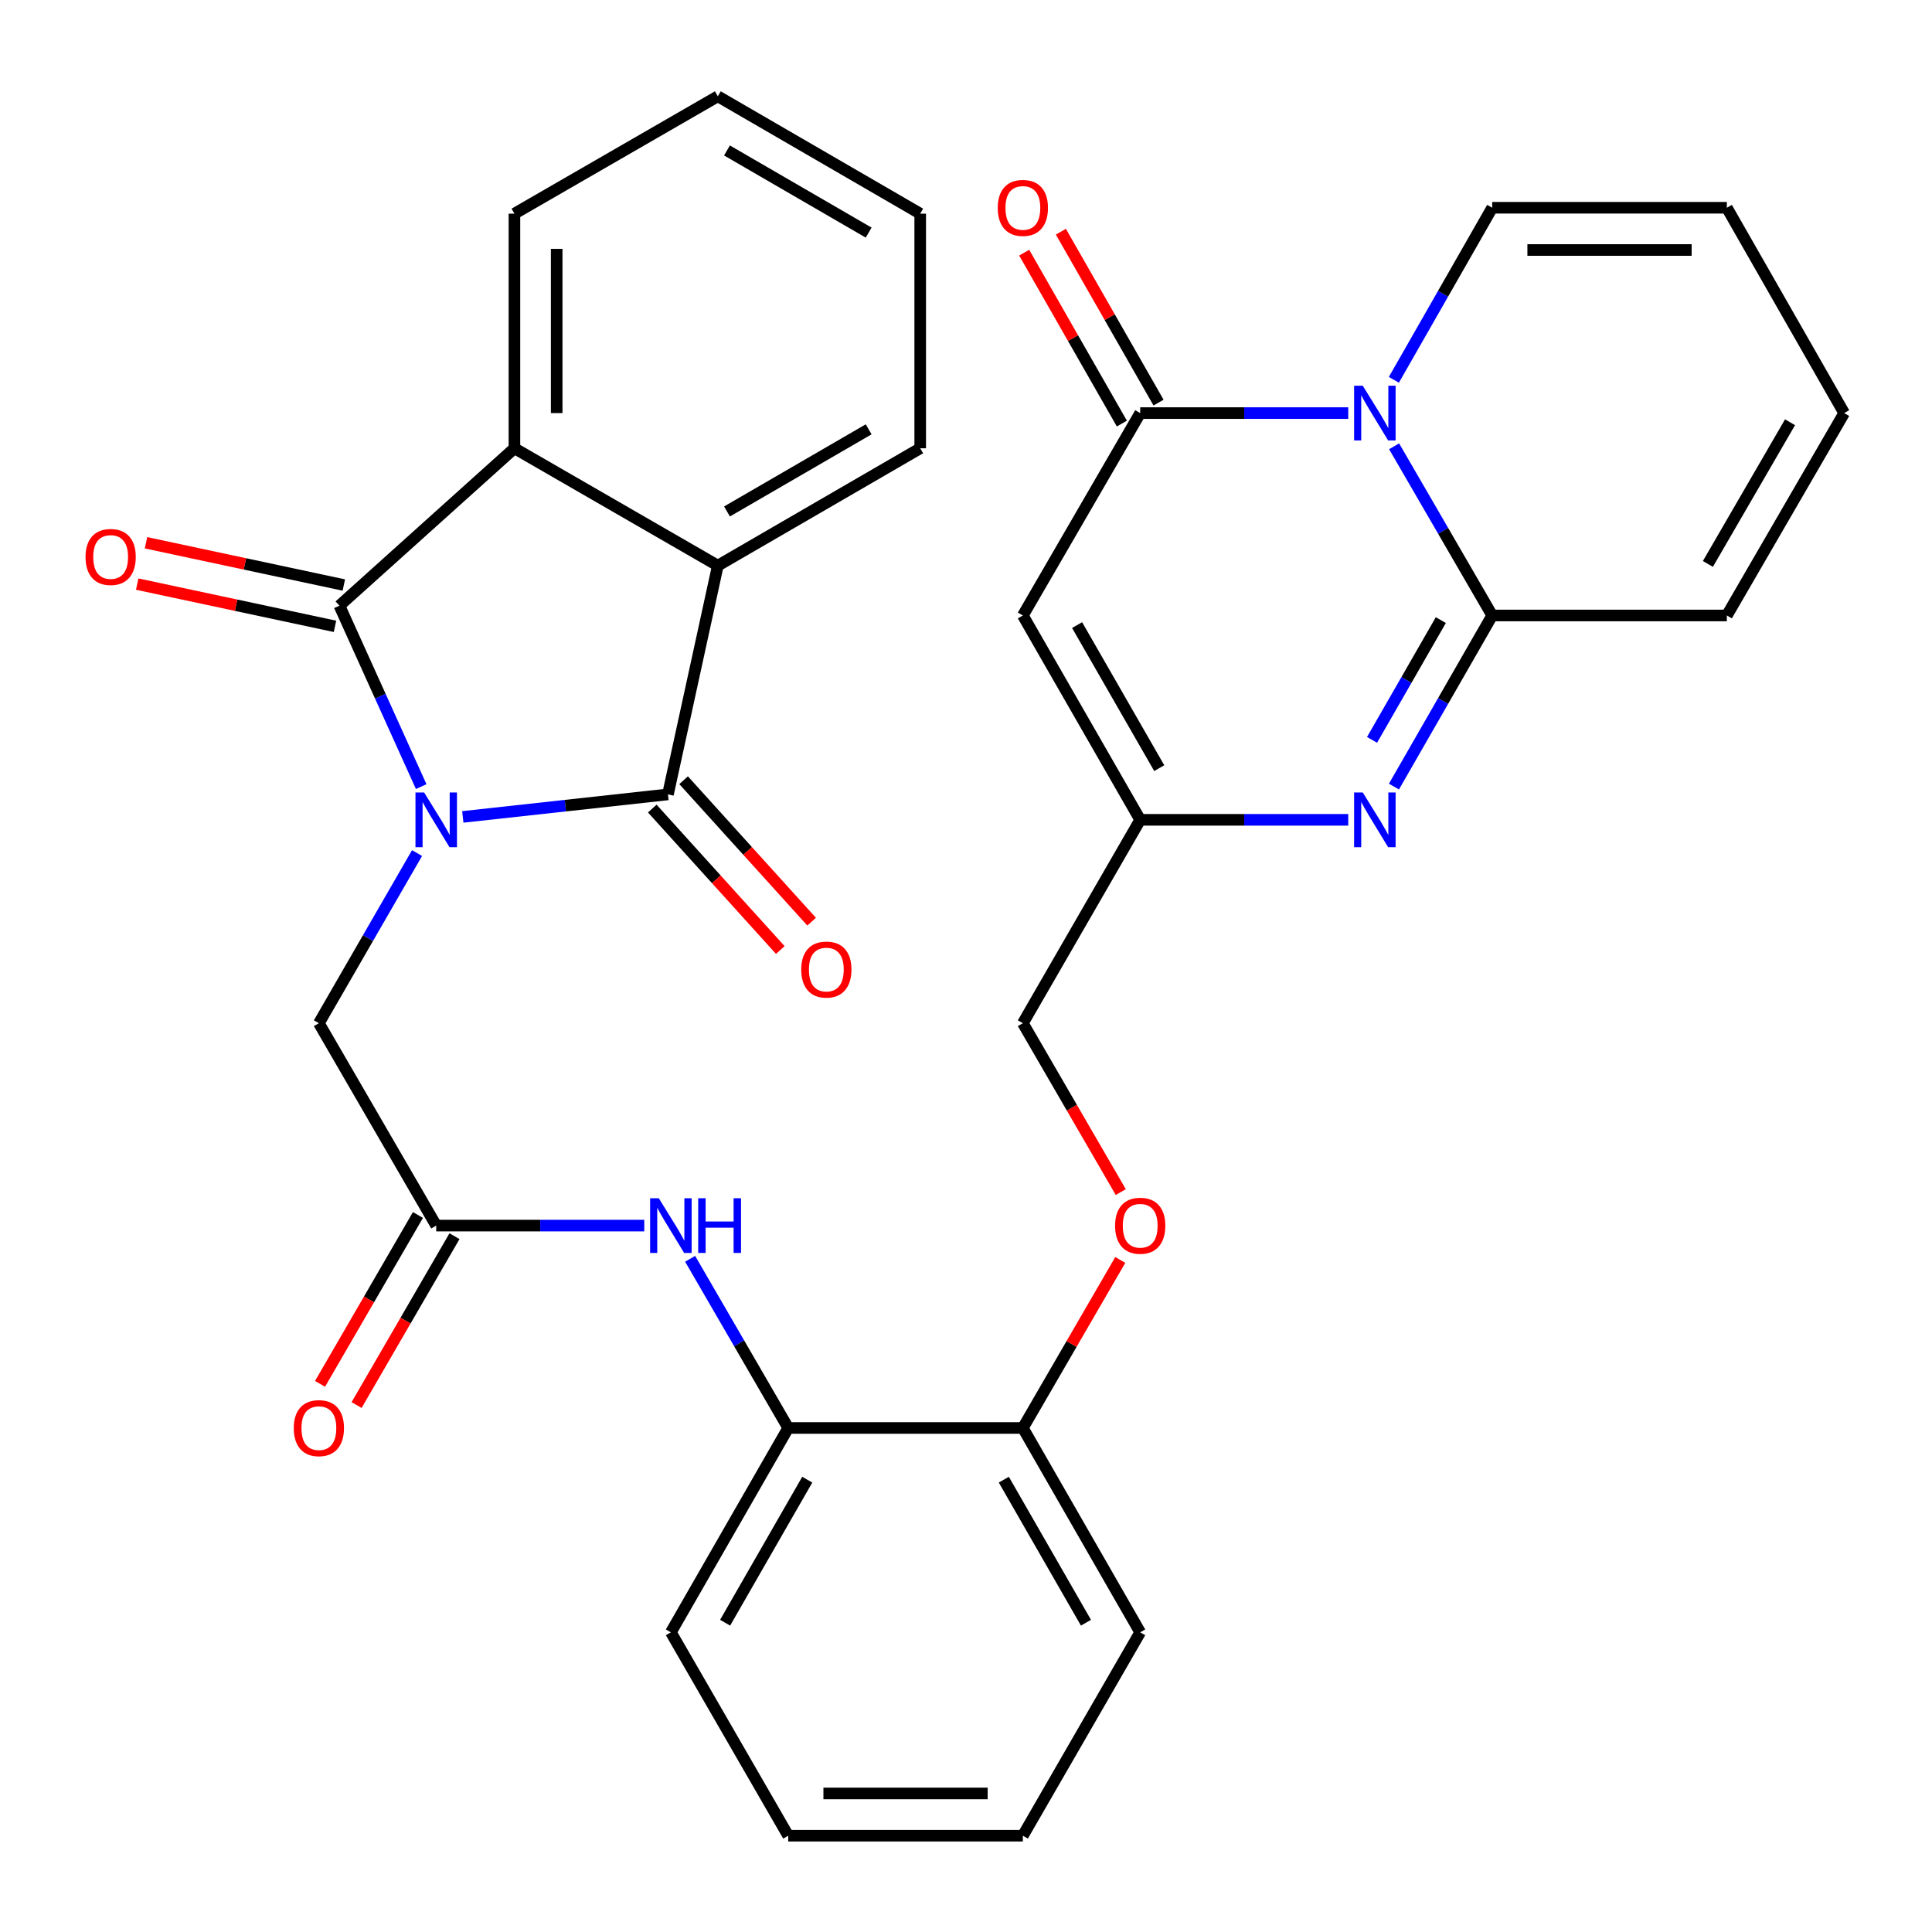 <?xml version='1.0' encoding='iso-8859-1'?>
<svg version='1.1' baseProfile='full'
              xmlns='http://www.w3.org/2000/svg'
                      xmlns:rdkit='http://www.rdkit.org/xml'
                      xmlns:xlink='http://www.w3.org/1999/xlink'
                  xml:space='preserve'
width='1000px' height='1000px' viewBox='0 0 1000 1000'>
<!-- END OF HEADER -->
<rect style='opacity:1.0;fill:#FFFFFF;stroke:none' width='1000' height='1000' x='0' y='0'> </rect>
<path class='bond-0' d='M 239.543,422.834 L 292.635,417.004' style='fill:none;fill-rule:evenodd;stroke:#0000FF;stroke-width:6px;stroke-linecap:butt;stroke-linejoin:miter;stroke-opacity:1' />
<path class='bond-0' d='M 292.635,417.004 L 345.728,411.174' style='fill:none;fill-rule:evenodd;stroke:#000000;stroke-width:6px;stroke-linecap:butt;stroke-linejoin:miter;stroke-opacity:1' />
<path class='bond-1' d='M 218.011,407.143 L 196.846,360.323' style='fill:none;fill-rule:evenodd;stroke:#0000FF;stroke-width:6px;stroke-linecap:butt;stroke-linejoin:miter;stroke-opacity:1' />
<path class='bond-1' d='M 196.846,360.323 L 175.682,313.503' style='fill:none;fill-rule:evenodd;stroke:#000000;stroke-width:6px;stroke-linecap:butt;stroke-linejoin:miter;stroke-opacity:1' />
<path class='bond-10' d='M 215.863,441.543 L 190.457,485.576' style='fill:none;fill-rule:evenodd;stroke:#0000FF;stroke-width:6px;stroke-linecap:butt;stroke-linejoin:miter;stroke-opacity:1' />
<path class='bond-10' d='M 190.457,485.576 L 165.051,529.609' style='fill:none;fill-rule:evenodd;stroke:#000000;stroke-width:6px;stroke-linecap:butt;stroke-linejoin:miter;stroke-opacity:1' />
<path class='bond-8' d='M 345.728,411.174 L 371.546,292.764' style='fill:none;fill-rule:evenodd;stroke:#000000;stroke-width:6px;stroke-linecap:butt;stroke-linejoin:miter;stroke-opacity:1' />
<path class='bond-16' d='M 337.62,418.512 L 370.751,455.118' style='fill:none;fill-rule:evenodd;stroke:#000000;stroke-width:6px;stroke-linecap:butt;stroke-linejoin:miter;stroke-opacity:1' />
<path class='bond-16' d='M 370.751,455.118 L 403.881,491.725' style='fill:none;fill-rule:evenodd;stroke:#FF0000;stroke-width:6px;stroke-linecap:butt;stroke-linejoin:miter;stroke-opacity:1' />
<path class='bond-16' d='M 353.835,403.837 L 386.966,440.443' style='fill:none;fill-rule:evenodd;stroke:#000000;stroke-width:6px;stroke-linecap:butt;stroke-linejoin:miter;stroke-opacity:1' />
<path class='bond-16' d='M 386.966,440.443 L 420.096,477.05' style='fill:none;fill-rule:evenodd;stroke:#FF0000;stroke-width:6px;stroke-linecap:butt;stroke-linejoin:miter;stroke-opacity:1' />
<path class='bond-7' d='M 175.682,313.503 L 266.269,232.028' style='fill:none;fill-rule:evenodd;stroke:#000000;stroke-width:6px;stroke-linecap:butt;stroke-linejoin:miter;stroke-opacity:1' />
<path class='bond-15' d='M 177.966,302.81 L 126.774,291.874' style='fill:none;fill-rule:evenodd;stroke:#000000;stroke-width:6px;stroke-linecap:butt;stroke-linejoin:miter;stroke-opacity:1' />
<path class='bond-15' d='M 126.774,291.874 L 75.583,280.938' style='fill:none;fill-rule:evenodd;stroke:#FF0000;stroke-width:6px;stroke-linecap:butt;stroke-linejoin:miter;stroke-opacity:1' />
<path class='bond-15' d='M 173.397,324.197 L 122.206,313.261' style='fill:none;fill-rule:evenodd;stroke:#000000;stroke-width:6px;stroke-linecap:butt;stroke-linejoin:miter;stroke-opacity:1' />
<path class='bond-15' d='M 122.206,313.261 L 71.014,302.325' style='fill:none;fill-rule:evenodd;stroke:#FF0000;stroke-width:6px;stroke-linecap:butt;stroke-linejoin:miter;stroke-opacity:1' />
<path class='bond-2' d='M 697.849,213.816 L 644.008,213.816' style='fill:none;fill-rule:evenodd;stroke:#0000FF;stroke-width:6px;stroke-linecap:butt;stroke-linejoin:miter;stroke-opacity:1' />
<path class='bond-2' d='M 644.008,213.816 L 590.166,213.816' style='fill:none;fill-rule:evenodd;stroke:#000000;stroke-width:6px;stroke-linecap:butt;stroke-linejoin:miter;stroke-opacity:1' />
<path class='bond-13' d='M 721.466,196.595 L 746.914,152.063' style='fill:none;fill-rule:evenodd;stroke:#0000FF;stroke-width:6px;stroke-linecap:butt;stroke-linejoin:miter;stroke-opacity:1' />
<path class='bond-13' d='M 746.914,152.063 L 772.362,107.531' style='fill:none;fill-rule:evenodd;stroke:#000000;stroke-width:6px;stroke-linecap:butt;stroke-linejoin:miter;stroke-opacity:1' />
<path class='bond-36' d='M 721.591,231.003 L 746.976,274.786' style='fill:none;fill-rule:evenodd;stroke:#0000FF;stroke-width:6px;stroke-linecap:butt;stroke-linejoin:miter;stroke-opacity:1' />
<path class='bond-36' d='M 746.976,274.786 L 772.362,318.57' style='fill:none;fill-rule:evenodd;stroke:#000000;stroke-width:6px;stroke-linecap:butt;stroke-linejoin:miter;stroke-opacity:1' />
<path class='bond-3' d='M 772.362,318.57 L 746.935,362.852' style='fill:none;fill-rule:evenodd;stroke:#000000;stroke-width:6px;stroke-linecap:butt;stroke-linejoin:miter;stroke-opacity:1' />
<path class='bond-3' d='M 746.935,362.852 L 721.507,407.135' style='fill:none;fill-rule:evenodd;stroke:#0000FF;stroke-width:6px;stroke-linecap:butt;stroke-linejoin:miter;stroke-opacity:1' />
<path class='bond-3' d='M 745.768,320.965 L 727.969,351.962' style='fill:none;fill-rule:evenodd;stroke:#000000;stroke-width:6px;stroke-linecap:butt;stroke-linejoin:miter;stroke-opacity:1' />
<path class='bond-3' d='M 727.969,351.962 L 710.17,382.96' style='fill:none;fill-rule:evenodd;stroke:#0000FF;stroke-width:6px;stroke-linecap:butt;stroke-linejoin:miter;stroke-opacity:1' />
<path class='bond-17' d='M 772.362,318.57 L 893.809,318.57' style='fill:none;fill-rule:evenodd;stroke:#000000;stroke-width:6px;stroke-linecap:butt;stroke-linejoin:miter;stroke-opacity:1' />
<path class='bond-4' d='M 590.166,213.816 L 529.43,318.57' style='fill:none;fill-rule:evenodd;stroke:#000000;stroke-width:6px;stroke-linecap:butt;stroke-linejoin:miter;stroke-opacity:1' />
<path class='bond-18' d='M 599.66,208.39 L 574.384,164.158' style='fill:none;fill-rule:evenodd;stroke:#000000;stroke-width:6px;stroke-linecap:butt;stroke-linejoin:miter;stroke-opacity:1' />
<path class='bond-18' d='M 574.384,164.158 L 549.107,119.926' style='fill:none;fill-rule:evenodd;stroke:#FF0000;stroke-width:6px;stroke-linecap:butt;stroke-linejoin:miter;stroke-opacity:1' />
<path class='bond-18' d='M 580.672,219.241 L 555.396,175.009' style='fill:none;fill-rule:evenodd;stroke:#000000;stroke-width:6px;stroke-linecap:butt;stroke-linejoin:miter;stroke-opacity:1' />
<path class='bond-18' d='M 555.396,175.009 L 530.12,130.776' style='fill:none;fill-rule:evenodd;stroke:#FF0000;stroke-width:6px;stroke-linecap:butt;stroke-linejoin:miter;stroke-opacity:1' />
<path class='bond-5' d='M 697.849,424.344 L 644.008,424.344' style='fill:none;fill-rule:evenodd;stroke:#0000FF;stroke-width:6px;stroke-linecap:butt;stroke-linejoin:miter;stroke-opacity:1' />
<path class='bond-5' d='M 644.008,424.344 L 590.166,424.344' style='fill:none;fill-rule:evenodd;stroke:#000000;stroke-width:6px;stroke-linecap:butt;stroke-linejoin:miter;stroke-opacity:1' />
<path class='bond-6' d='M 529.43,318.57 L 590.166,424.344' style='fill:none;fill-rule:evenodd;stroke:#000000;stroke-width:6px;stroke-linecap:butt;stroke-linejoin:miter;stroke-opacity:1' />
<path class='bond-6' d='M 557.506,323.546 L 600.021,397.588' style='fill:none;fill-rule:evenodd;stroke:#000000;stroke-width:6px;stroke-linecap:butt;stroke-linejoin:miter;stroke-opacity:1' />
<path class='bond-26' d='M 266.269,232.028 L 266.269,110.592' style='fill:none;fill-rule:evenodd;stroke:#000000;stroke-width:6px;stroke-linecap:butt;stroke-linejoin:miter;stroke-opacity:1' />
<path class='bond-26' d='M 288.138,213.813 L 288.138,128.808' style='fill:none;fill-rule:evenodd;stroke:#000000;stroke-width:6px;stroke-linecap:butt;stroke-linejoin:miter;stroke-opacity:1' />
<path class='bond-33' d='M 266.269,232.028 L 371.546,292.764' style='fill:none;fill-rule:evenodd;stroke:#000000;stroke-width:6px;stroke-linecap:butt;stroke-linejoin:miter;stroke-opacity:1' />
<path class='bond-25' d='M 371.546,292.764 L 476.3,232.028' style='fill:none;fill-rule:evenodd;stroke:#000000;stroke-width:6px;stroke-linecap:butt;stroke-linejoin:miter;stroke-opacity:1' />
<path class='bond-25' d='M 376.289,264.734 L 449.617,222.219' style='fill:none;fill-rule:evenodd;stroke:#000000;stroke-width:6px;stroke-linecap:butt;stroke-linejoin:miter;stroke-opacity:1' />
<path class='bond-9' d='M 590.166,424.344 L 529.43,529.609' style='fill:none;fill-rule:evenodd;stroke:#000000;stroke-width:6px;stroke-linecap:butt;stroke-linejoin:miter;stroke-opacity:1' />
<path class='bond-11' d='M 165.051,529.609 L 225.787,634.363' style='fill:none;fill-rule:evenodd;stroke:#000000;stroke-width:6px;stroke-linecap:butt;stroke-linejoin:miter;stroke-opacity:1' />
<path class='bond-12' d='M 225.787,634.363 L 279.628,634.363' style='fill:none;fill-rule:evenodd;stroke:#000000;stroke-width:6px;stroke-linecap:butt;stroke-linejoin:miter;stroke-opacity:1' />
<path class='bond-12' d='M 279.628,634.363 L 333.47,634.363' style='fill:none;fill-rule:evenodd;stroke:#0000FF;stroke-width:6px;stroke-linecap:butt;stroke-linejoin:miter;stroke-opacity:1' />
<path class='bond-21' d='M 216.327,628.878 L 190.988,672.581' style='fill:none;fill-rule:evenodd;stroke:#000000;stroke-width:6px;stroke-linecap:butt;stroke-linejoin:miter;stroke-opacity:1' />
<path class='bond-21' d='M 190.988,672.581 L 165.649,716.285' style='fill:none;fill-rule:evenodd;stroke:#FF0000;stroke-width:6px;stroke-linecap:butt;stroke-linejoin:miter;stroke-opacity:1' />
<path class='bond-21' d='M 235.246,639.847 L 209.907,683.551' style='fill:none;fill-rule:evenodd;stroke:#000000;stroke-width:6px;stroke-linecap:butt;stroke-linejoin:miter;stroke-opacity:1' />
<path class='bond-21' d='M 209.907,683.551 L 184.568,727.254' style='fill:none;fill-rule:evenodd;stroke:#FF0000;stroke-width:6px;stroke-linecap:butt;stroke-linejoin:miter;stroke-opacity:1' />
<path class='bond-14' d='M 357.211,651.55 L 382.597,695.333' style='fill:none;fill-rule:evenodd;stroke:#0000FF;stroke-width:6px;stroke-linecap:butt;stroke-linejoin:miter;stroke-opacity:1' />
<path class='bond-14' d='M 382.597,695.333 L 407.982,739.117' style='fill:none;fill-rule:evenodd;stroke:#000000;stroke-width:6px;stroke-linecap:butt;stroke-linejoin:miter;stroke-opacity:1' />
<path class='bond-22' d='M 772.362,107.531 L 893.809,107.531' style='fill:none;fill-rule:evenodd;stroke:#000000;stroke-width:6px;stroke-linecap:butt;stroke-linejoin:miter;stroke-opacity:1' />
<path class='bond-22' d='M 790.579,129.4 L 875.592,129.4' style='fill:none;fill-rule:evenodd;stroke:#000000;stroke-width:6px;stroke-linecap:butt;stroke-linejoin:miter;stroke-opacity:1' />
<path class='bond-19' d='M 407.982,739.117 L 529.43,739.117' style='fill:none;fill-rule:evenodd;stroke:#000000;stroke-width:6px;stroke-linecap:butt;stroke-linejoin:miter;stroke-opacity:1' />
<path class='bond-27' d='M 407.982,739.117 L 347.246,844.891' style='fill:none;fill-rule:evenodd;stroke:#000000;stroke-width:6px;stroke-linecap:butt;stroke-linejoin:miter;stroke-opacity:1' />
<path class='bond-27' d='M 417.837,765.873 L 375.322,839.915' style='fill:none;fill-rule:evenodd;stroke:#000000;stroke-width:6px;stroke-linecap:butt;stroke-linejoin:miter;stroke-opacity:1' />
<path class='bond-23' d='M 893.809,318.57 L 954.545,213.816' style='fill:none;fill-rule:evenodd;stroke:#000000;stroke-width:6px;stroke-linecap:butt;stroke-linejoin:miter;stroke-opacity:1' />
<path class='bond-23' d='M 884.001,291.887 L 926.516,218.559' style='fill:none;fill-rule:evenodd;stroke:#000000;stroke-width:6px;stroke-linecap:butt;stroke-linejoin:miter;stroke-opacity:1' />
<path class='bond-20' d='M 529.43,739.117 L 554.642,695.633' style='fill:none;fill-rule:evenodd;stroke:#000000;stroke-width:6px;stroke-linecap:butt;stroke-linejoin:miter;stroke-opacity:1' />
<path class='bond-20' d='M 554.642,695.633 L 579.853,652.15' style='fill:none;fill-rule:evenodd;stroke:#FF0000;stroke-width:6px;stroke-linecap:butt;stroke-linejoin:miter;stroke-opacity:1' />
<path class='bond-28' d='M 529.43,739.117 L 590.166,844.891' style='fill:none;fill-rule:evenodd;stroke:#000000;stroke-width:6px;stroke-linecap:butt;stroke-linejoin:miter;stroke-opacity:1' />
<path class='bond-28' d='M 519.575,765.873 L 562.09,839.915' style='fill:none;fill-rule:evenodd;stroke:#000000;stroke-width:6px;stroke-linecap:butt;stroke-linejoin:miter;stroke-opacity:1' />
<path class='bond-24' d='M 580.108,617.016 L 554.769,573.312' style='fill:none;fill-rule:evenodd;stroke:#FF0000;stroke-width:6px;stroke-linecap:butt;stroke-linejoin:miter;stroke-opacity:1' />
<path class='bond-24' d='M 554.769,573.312 L 529.43,529.609' style='fill:none;fill-rule:evenodd;stroke:#000000;stroke-width:6px;stroke-linecap:butt;stroke-linejoin:miter;stroke-opacity:1' />
<path class='bond-37' d='M 893.809,107.531 L 954.545,213.816' style='fill:none;fill-rule:evenodd;stroke:#000000;stroke-width:6px;stroke-linecap:butt;stroke-linejoin:miter;stroke-opacity:1' />
<path class='bond-30' d='M 476.3,232.028 L 476.3,110.592' style='fill:none;fill-rule:evenodd;stroke:#000000;stroke-width:6px;stroke-linecap:butt;stroke-linejoin:miter;stroke-opacity:1' />
<path class='bond-29' d='M 266.269,110.592 L 371.546,49.844' style='fill:none;fill-rule:evenodd;stroke:#000000;stroke-width:6px;stroke-linecap:butt;stroke-linejoin:miter;stroke-opacity:1' />
<path class='bond-31' d='M 347.246,844.891 L 407.982,950.156' style='fill:none;fill-rule:evenodd;stroke:#000000;stroke-width:6px;stroke-linecap:butt;stroke-linejoin:miter;stroke-opacity:1' />
<path class='bond-35' d='M 590.166,844.891 L 529.43,950.156' style='fill:none;fill-rule:evenodd;stroke:#000000;stroke-width:6px;stroke-linecap:butt;stroke-linejoin:miter;stroke-opacity:1' />
<path class='bond-34' d='M 371.546,49.844 L 476.3,110.592' style='fill:none;fill-rule:evenodd;stroke:#000000;stroke-width:6px;stroke-linecap:butt;stroke-linejoin:miter;stroke-opacity:1' />
<path class='bond-34' d='M 376.288,77.875 L 449.616,120.398' style='fill:none;fill-rule:evenodd;stroke:#000000;stroke-width:6px;stroke-linecap:butt;stroke-linejoin:miter;stroke-opacity:1' />
<path class='bond-32' d='M 407.982,950.156 L 529.43,950.156' style='fill:none;fill-rule:evenodd;stroke:#000000;stroke-width:6px;stroke-linecap:butt;stroke-linejoin:miter;stroke-opacity:1' />
<path class='bond-32' d='M 426.2,928.286 L 511.213,928.286' style='fill:none;fill-rule:evenodd;stroke:#000000;stroke-width:6px;stroke-linecap:butt;stroke-linejoin:miter;stroke-opacity:1' />
<path  class='atom-0' d='M 219.527 410.184
L 228.807 425.184
Q 229.727 426.664, 231.207 429.344
Q 232.687 432.024, 232.767 432.184
L 232.767 410.184
L 236.527 410.184
L 236.527 438.504
L 232.647 438.504
L 222.687 422.104
Q 221.527 420.184, 220.287 417.984
Q 219.087 415.784, 218.727 415.104
L 218.727 438.504
L 215.047 438.504
L 215.047 410.184
L 219.527 410.184
' fill='#0000FF'/>
<path  class='atom-3' d='M 705.366 199.656
L 714.646 214.656
Q 715.566 216.136, 717.046 218.816
Q 718.526 221.496, 718.606 221.656
L 718.606 199.656
L 722.366 199.656
L 722.366 227.976
L 718.486 227.976
L 708.526 211.576
Q 707.366 209.656, 706.126 207.456
Q 704.926 205.256, 704.566 204.576
L 704.566 227.976
L 700.886 227.976
L 700.886 199.656
L 705.366 199.656
' fill='#0000FF'/>
<path  class='atom-6' d='M 705.366 410.184
L 714.646 425.184
Q 715.566 426.664, 717.046 429.344
Q 718.526 432.024, 718.606 432.184
L 718.606 410.184
L 722.366 410.184
L 722.366 438.504
L 718.486 438.504
L 708.526 422.104
Q 707.366 420.184, 706.126 417.984
Q 704.926 415.784, 704.566 415.104
L 704.566 438.504
L 700.886 438.504
L 700.886 410.184
L 705.366 410.184
' fill='#0000FF'/>
<path  class='atom-13' d='M 340.986 620.203
L 350.266 635.203
Q 351.186 636.683, 352.666 639.363
Q 354.146 642.043, 354.226 642.203
L 354.226 620.203
L 357.986 620.203
L 357.986 648.523
L 354.106 648.523
L 344.146 632.123
Q 342.986 630.203, 341.746 628.003
Q 340.546 625.803, 340.186 625.123
L 340.186 648.523
L 336.506 648.523
L 336.506 620.203
L 340.986 620.203
' fill='#0000FF'/>
<path  class='atom-13' d='M 361.386 620.203
L 365.226 620.203
L 365.226 632.243
L 379.706 632.243
L 379.706 620.203
L 383.546 620.203
L 383.546 648.523
L 379.706 648.523
L 379.706 635.443
L 365.226 635.443
L 365.226 648.523
L 361.386 648.523
L 361.386 620.203
' fill='#0000FF'/>
<path  class='atom-16' d='M 44.271 288.288
Q 44.271 281.488, 47.631 277.688
Q 50.991 273.888, 57.271 273.888
Q 63.551 273.888, 66.911 277.688
Q 70.271 281.488, 70.271 288.288
Q 70.271 295.168, 66.871 299.088
Q 63.471 302.968, 57.271 302.968
Q 51.031 302.968, 47.631 299.088
Q 44.271 295.208, 44.271 288.288
M 57.271 299.768
Q 61.591 299.768, 63.911 296.888
Q 66.271 293.968, 66.271 288.288
Q 66.271 282.728, 63.911 279.928
Q 61.591 277.088, 57.271 277.088
Q 52.951 277.088, 50.591 279.888
Q 48.271 282.688, 48.271 288.288
Q 48.271 294.008, 50.591 296.888
Q 52.951 299.768, 57.271 299.768
' fill='#FF0000'/>
<path  class='atom-17' d='M 414.713 501.842
Q 414.713 495.042, 418.073 491.242
Q 421.433 487.442, 427.713 487.442
Q 433.993 487.442, 437.353 491.242
Q 440.713 495.042, 440.713 501.842
Q 440.713 508.722, 437.313 512.642
Q 433.913 516.522, 427.713 516.522
Q 421.473 516.522, 418.073 512.642
Q 414.713 508.762, 414.713 501.842
M 427.713 513.322
Q 432.033 513.322, 434.353 510.442
Q 436.713 507.522, 436.713 501.842
Q 436.713 496.282, 434.353 493.482
Q 432.033 490.642, 427.713 490.642
Q 423.393 490.642, 421.033 493.442
Q 418.713 496.242, 418.713 501.842
Q 418.713 507.562, 421.033 510.442
Q 423.393 513.322, 427.713 513.322
' fill='#FF0000'/>
<path  class='atom-19' d='M 516.43 107.611
Q 516.43 100.811, 519.79 97.011
Q 523.15 93.211, 529.43 93.211
Q 535.71 93.211, 539.07 97.011
Q 542.43 100.811, 542.43 107.611
Q 542.43 114.491, 539.03 118.411
Q 535.63 122.291, 529.43 122.291
Q 523.19 122.291, 519.79 118.411
Q 516.43 114.531, 516.43 107.611
M 529.43 119.091
Q 533.75 119.091, 536.07 116.211
Q 538.43 113.291, 538.43 107.611
Q 538.43 102.051, 536.07 99.251
Q 533.75 96.411, 529.43 96.411
Q 525.11 96.411, 522.75 99.211
Q 520.43 102.011, 520.43 107.611
Q 520.43 113.331, 522.75 116.211
Q 525.11 119.091, 529.43 119.091
' fill='#FF0000'/>
<path  class='atom-21' d='M 577.166 634.443
Q 577.166 627.643, 580.526 623.843
Q 583.886 620.043, 590.166 620.043
Q 596.446 620.043, 599.806 623.843
Q 603.166 627.643, 603.166 634.443
Q 603.166 641.323, 599.766 645.243
Q 596.366 649.123, 590.166 649.123
Q 583.926 649.123, 580.526 645.243
Q 577.166 641.363, 577.166 634.443
M 590.166 645.923
Q 594.486 645.923, 596.806 643.043
Q 599.166 640.123, 599.166 634.443
Q 599.166 628.883, 596.806 626.083
Q 594.486 623.243, 590.166 623.243
Q 585.846 623.243, 583.486 626.043
Q 581.166 628.843, 581.166 634.443
Q 581.166 640.163, 583.486 643.043
Q 585.846 645.923, 590.166 645.923
' fill='#FF0000'/>
<path  class='atom-22' d='M 152.051 739.197
Q 152.051 732.397, 155.411 728.597
Q 158.771 724.797, 165.051 724.797
Q 171.331 724.797, 174.691 728.597
Q 178.051 732.397, 178.051 739.197
Q 178.051 746.077, 174.651 749.997
Q 171.251 753.877, 165.051 753.877
Q 158.811 753.877, 155.411 749.997
Q 152.051 746.117, 152.051 739.197
M 165.051 750.677
Q 169.371 750.677, 171.691 747.797
Q 174.051 744.877, 174.051 739.197
Q 174.051 733.637, 171.691 730.837
Q 169.371 727.997, 165.051 727.997
Q 160.731 727.997, 158.371 730.797
Q 156.051 733.597, 156.051 739.197
Q 156.051 744.917, 158.371 747.797
Q 160.731 750.677, 165.051 750.677
' fill='#FF0000'/>
</svg>
